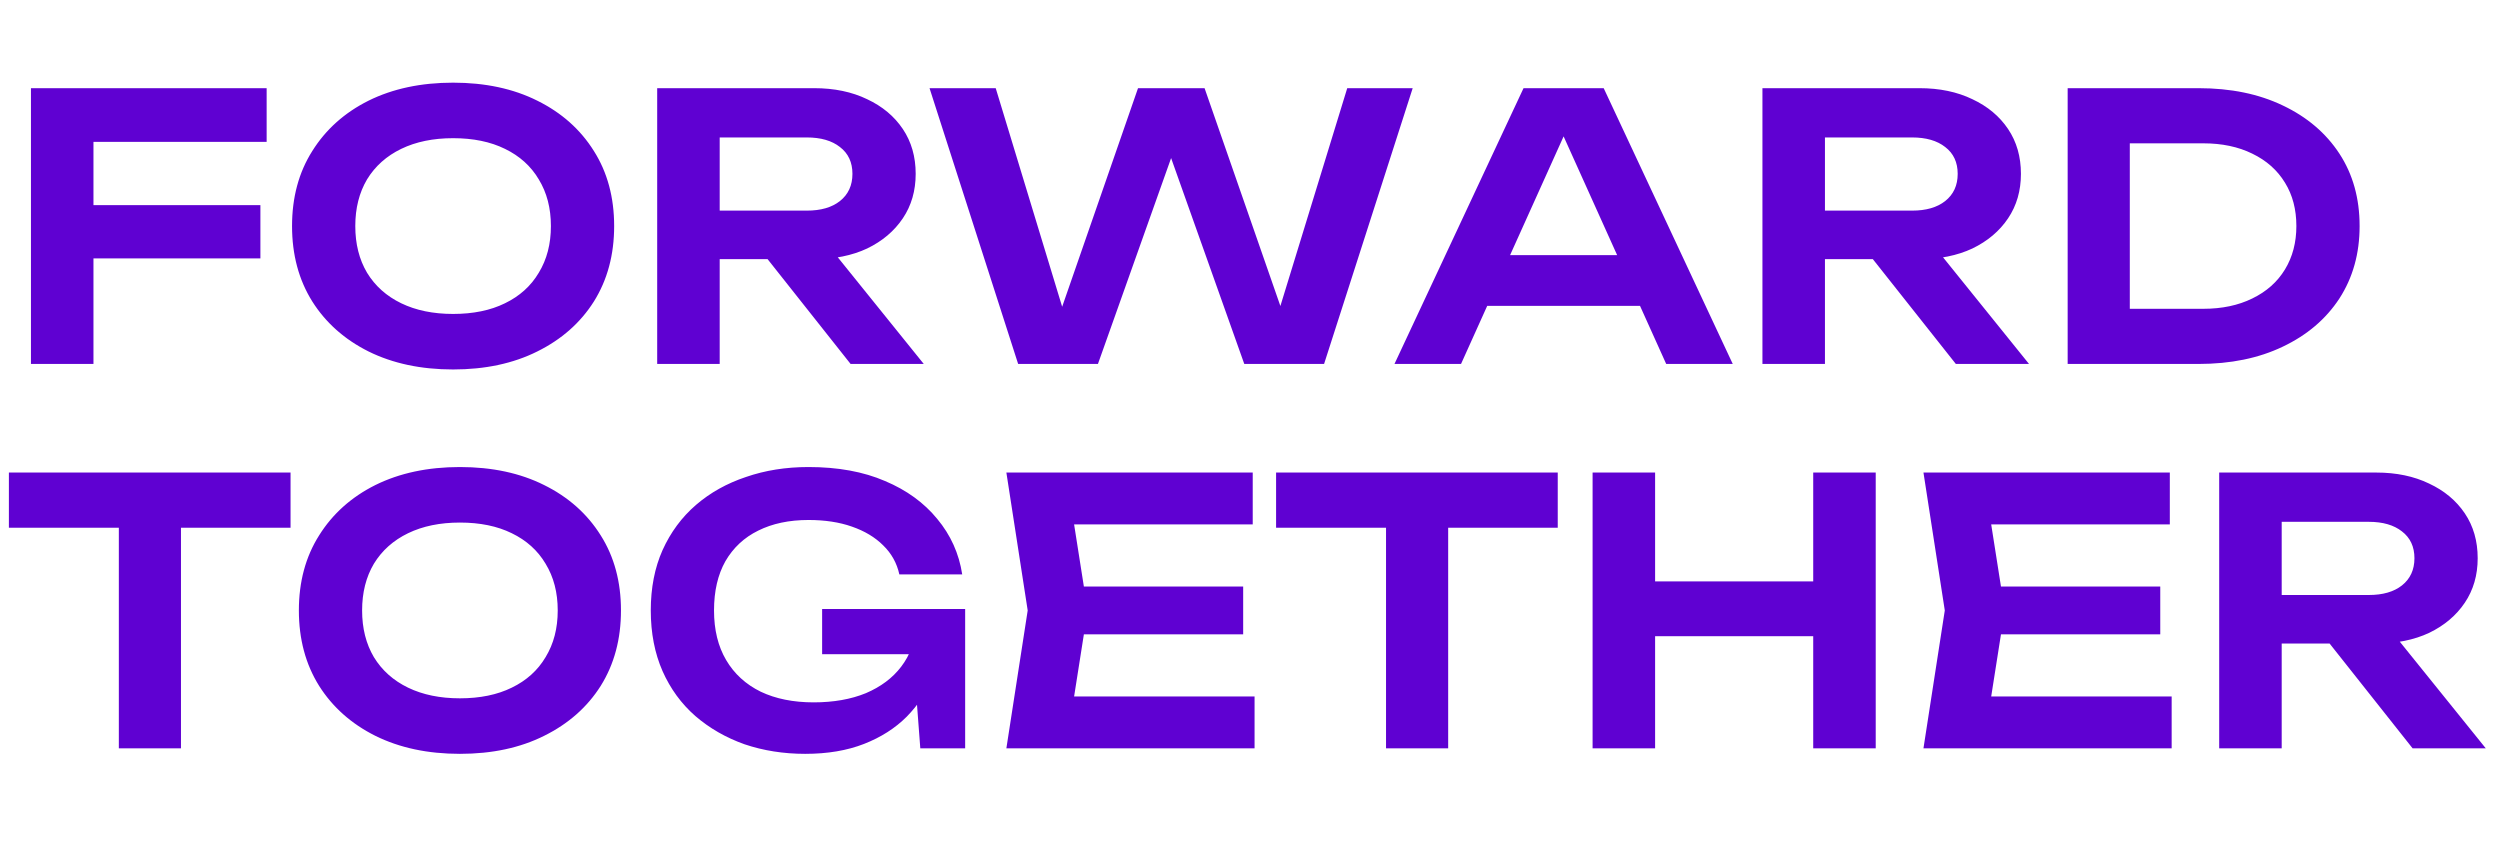 <svg xmlns="http://www.w3.org/2000/svg" width="577" height="194" viewBox="0 0 577 194" fill="none"><path d="M14.103 47.338H60.1V59.644H14.103V47.338ZM61.542 20.351V32.742H14.273L21.571 25.358V84H7.144V20.351H61.542ZM104.575 85.273C97.163 85.273 90.657 83.887 85.056 81.115C79.511 78.342 75.183 74.495 72.072 69.573C68.96 64.594 67.404 58.795 67.404 52.176C67.404 45.556 68.96 39.785 72.072 34.863C75.183 29.884 79.511 26.009 85.056 23.237C90.657 20.465 97.163 19.078 104.575 19.078C111.986 19.078 118.464 20.465 124.009 23.237C129.61 26.009 133.966 29.884 137.078 34.863C140.19 39.785 141.746 45.556 141.746 52.176C141.746 58.795 140.19 64.594 137.078 69.573C133.966 74.495 129.61 78.342 124.009 81.115C118.464 83.887 111.986 85.273 104.575 85.273ZM104.575 72.458C109.214 72.458 113.203 71.638 116.541 69.997C119.935 68.357 122.538 66.009 124.348 62.953C126.215 59.898 127.149 56.306 127.149 52.176C127.149 48.046 126.215 44.453 124.348 41.398C122.538 38.343 119.935 35.995 116.541 34.354C113.203 32.713 109.214 31.893 104.575 31.893C99.992 31.893 96.004 32.713 92.609 34.354C89.214 35.995 86.584 38.343 84.716 41.398C82.906 44.453 82.001 48.046 82.001 52.176C82.001 56.306 82.906 59.898 84.716 62.953C86.584 66.009 89.214 68.357 92.609 69.997C96.004 71.638 99.992 72.458 104.575 72.458ZM161.694 48.611H186.219C189.444 48.611 191.99 47.876 193.857 46.405C195.781 44.877 196.743 42.784 196.743 40.125C196.743 37.466 195.781 35.401 193.857 33.93C191.99 32.459 189.444 31.723 186.219 31.723H159.572L166.106 24.34V84H151.679V20.351H187.917C192.556 20.351 196.63 21.2 200.137 22.897C203.645 24.538 206.389 26.829 208.369 29.771C210.349 32.713 211.339 36.164 211.339 40.125C211.339 44.029 210.349 47.452 208.369 50.394C206.389 53.336 203.645 55.655 200.137 57.352C196.63 58.993 192.556 59.813 187.917 59.813H161.694V48.611ZM172.726 54.212H189.19L213.206 84H196.318L172.726 54.212ZM298.128 78.144H293.206L310.942 20.351H326.048L305.596 84H287.18L267.152 27.65H273.432L253.404 84H234.988L214.536 20.351H229.811L247.379 78.144L242.626 78.059L262.654 20.351H278.015L298.128 78.144ZM338.478 70.591V58.88H382.607V70.591H338.478ZM370.132 20.351L399.92 84H384.559L358.506 26.207H363.258L337.205 84H321.844L351.632 20.351H370.132ZM416.785 48.611H441.311C444.536 48.611 447.082 47.876 448.949 46.405C450.873 44.877 451.835 42.784 451.835 40.125C451.835 37.466 450.873 35.401 448.949 33.93C447.082 32.459 444.536 31.723 441.311 31.723H414.664L421.198 24.34V84H406.771V20.351H443.009C447.648 20.351 451.721 21.2 455.229 22.897C458.737 24.538 461.481 26.829 463.461 29.771C465.441 32.713 466.431 36.164 466.431 40.125C466.431 44.029 465.441 47.452 463.461 50.394C461.481 53.336 458.737 55.655 455.229 57.352C451.721 58.993 447.648 59.813 443.009 59.813H416.785V48.611ZM427.818 54.212H444.282L468.298 84H451.41L427.818 54.212ZM507.428 20.351C514.839 20.351 521.317 21.681 526.862 24.34C532.463 26.999 536.819 30.705 539.931 35.457C543.043 40.21 544.598 45.782 544.598 52.176C544.598 58.512 543.043 64.085 539.931 68.894C536.819 73.647 532.463 77.352 526.862 80.011C521.317 82.671 514.839 84 507.428 84H477.216V20.351H507.428ZM491.558 78.314L484.26 71.27H508.531C512.831 71.27 516.593 70.478 519.818 68.894C523.099 67.31 525.617 65.075 527.371 62.19C529.125 59.304 530.002 55.966 530.002 52.176C530.002 48.328 529.125 44.99 527.371 42.162C525.617 39.276 523.099 37.041 519.818 35.457C516.593 33.873 512.831 33.081 508.531 33.081H484.26L491.558 26.037V78.314Z" fill="#5F01D2"></path><path d="M27.427 115.515H41.769V172.714H27.427V115.515ZM2.052 109.065H67.059V121.795H2.052V109.065ZM106.149 173.987C98.738 173.987 92.232 172.601 86.63 169.828C81.086 167.056 76.758 163.209 73.646 158.287C70.534 153.308 68.979 147.509 68.979 140.89C68.979 134.27 70.534 128.499 73.646 123.577C76.758 118.598 81.086 114.723 86.63 111.951C92.232 109.178 98.738 107.792 106.149 107.792C113.561 107.792 120.039 109.178 125.584 111.951C131.185 114.723 135.541 118.598 138.653 123.577C141.764 128.499 143.32 134.27 143.32 140.89C143.32 147.509 141.764 153.308 138.653 158.287C135.541 163.209 131.185 167.056 125.584 169.828C120.039 172.601 113.561 173.987 106.149 173.987ZM106.149 161.172C110.789 161.172 114.777 160.352 118.115 158.711C121.51 157.07 124.113 154.723 125.923 151.667C127.79 148.612 128.724 145.02 128.724 140.89C128.724 136.759 127.79 133.167 125.923 130.112C124.113 127.057 121.51 124.709 118.115 123.068C114.777 121.427 110.789 120.607 106.149 120.607C101.567 120.607 97.578 121.427 94.183 123.068C90.789 124.709 88.158 127.057 86.291 130.112C84.481 133.167 83.575 136.759 83.575 140.89C83.575 145.02 84.481 148.612 86.291 151.667C88.158 154.723 90.789 157.07 94.183 158.711C97.578 160.352 101.567 161.172 106.149 161.172ZM217.667 145.133C217.61 148.98 216.846 152.657 215.375 156.165C213.961 159.616 211.924 162.7 209.265 165.415C206.606 168.075 203.324 170.168 199.421 171.695C195.517 173.223 190.991 173.987 185.842 173.987C180.863 173.987 176.196 173.251 171.839 171.78C167.54 170.253 163.749 168.075 160.468 165.246C157.243 162.417 154.725 158.966 152.915 154.892C151.104 150.762 150.199 146.095 150.199 140.89C150.199 135.684 151.104 131.045 152.915 126.972C154.782 122.842 157.356 119.362 160.637 116.533C163.919 113.704 167.766 111.555 172.179 110.084C176.592 108.556 181.401 107.792 186.606 107.792C193.395 107.792 199.279 108.867 204.258 111.017C209.237 113.11 213.254 116.024 216.309 119.758C219.42 123.492 221.344 127.764 222.079 132.573H207.568C207.002 129.97 205.757 127.735 203.834 125.868C201.967 124.001 199.562 122.559 196.62 121.54C193.735 120.522 190.397 120.013 186.606 120.013C182.136 120.013 178.261 120.833 174.979 122.474C171.755 124.058 169.237 126.406 167.427 129.518C165.673 132.629 164.796 136.42 164.796 140.89C164.796 145.359 165.729 149.178 167.596 152.346C169.463 155.515 172.122 157.947 175.574 159.645C179.025 161.285 183.098 162.106 187.794 162.106C192.377 162.106 196.394 161.399 199.845 159.984C203.296 158.513 206.012 156.476 207.992 153.874C210.029 151.215 211.188 148.075 211.471 144.454L217.667 145.133ZM189.746 150.988V140.55H222.758V172.714H212.405L210.453 146.915L213.423 150.988H189.746ZM286.923 135.373V146.406H241.35V135.373H286.923ZM251.025 140.89L246.782 167.877L240.502 160.748H289.554V172.714H232.27L237.192 140.89L232.27 109.065H289.129V121.031H240.502L246.782 113.903L251.025 140.89ZM319.896 115.515H334.238V172.714H319.896V115.515ZM294.521 109.065H359.527V121.795H294.521V109.065ZM367.571 109.065H381.998V172.714H367.571V109.065ZM418.49 109.065H432.917V172.714H418.49V109.065ZM375.463 134.185H424.855V146.83H375.463V134.185ZM498.588 135.373V146.406H453.015V135.373H498.588ZM462.69 140.89L458.447 167.877L452.167 160.748H501.219V172.714H443.935L448.857 140.89L443.935 109.065H500.794V121.031H452.167L458.447 113.903L462.69 140.89ZM522.203 137.325H546.729C549.954 137.325 552.5 136.59 554.367 135.119C556.291 133.591 557.253 131.498 557.253 128.839C557.253 126.18 556.291 124.115 554.367 122.644C552.5 121.173 549.954 120.437 546.729 120.437H520.082L526.616 113.054V172.714H512.189V109.065H548.427C553.066 109.065 557.139 109.914 560.647 111.611C564.155 113.252 566.899 115.543 568.879 118.485C570.859 121.427 571.849 124.878 571.849 128.839C571.849 132.743 570.859 136.165 568.879 139.107C566.899 142.049 564.155 144.369 560.647 146.066C557.139 147.707 553.066 148.527 548.427 148.527H522.203V137.325ZM533.236 142.926H549.7L573.716 172.714H556.828L533.236 142.926Z" fill="#5F01D2"></path></svg>